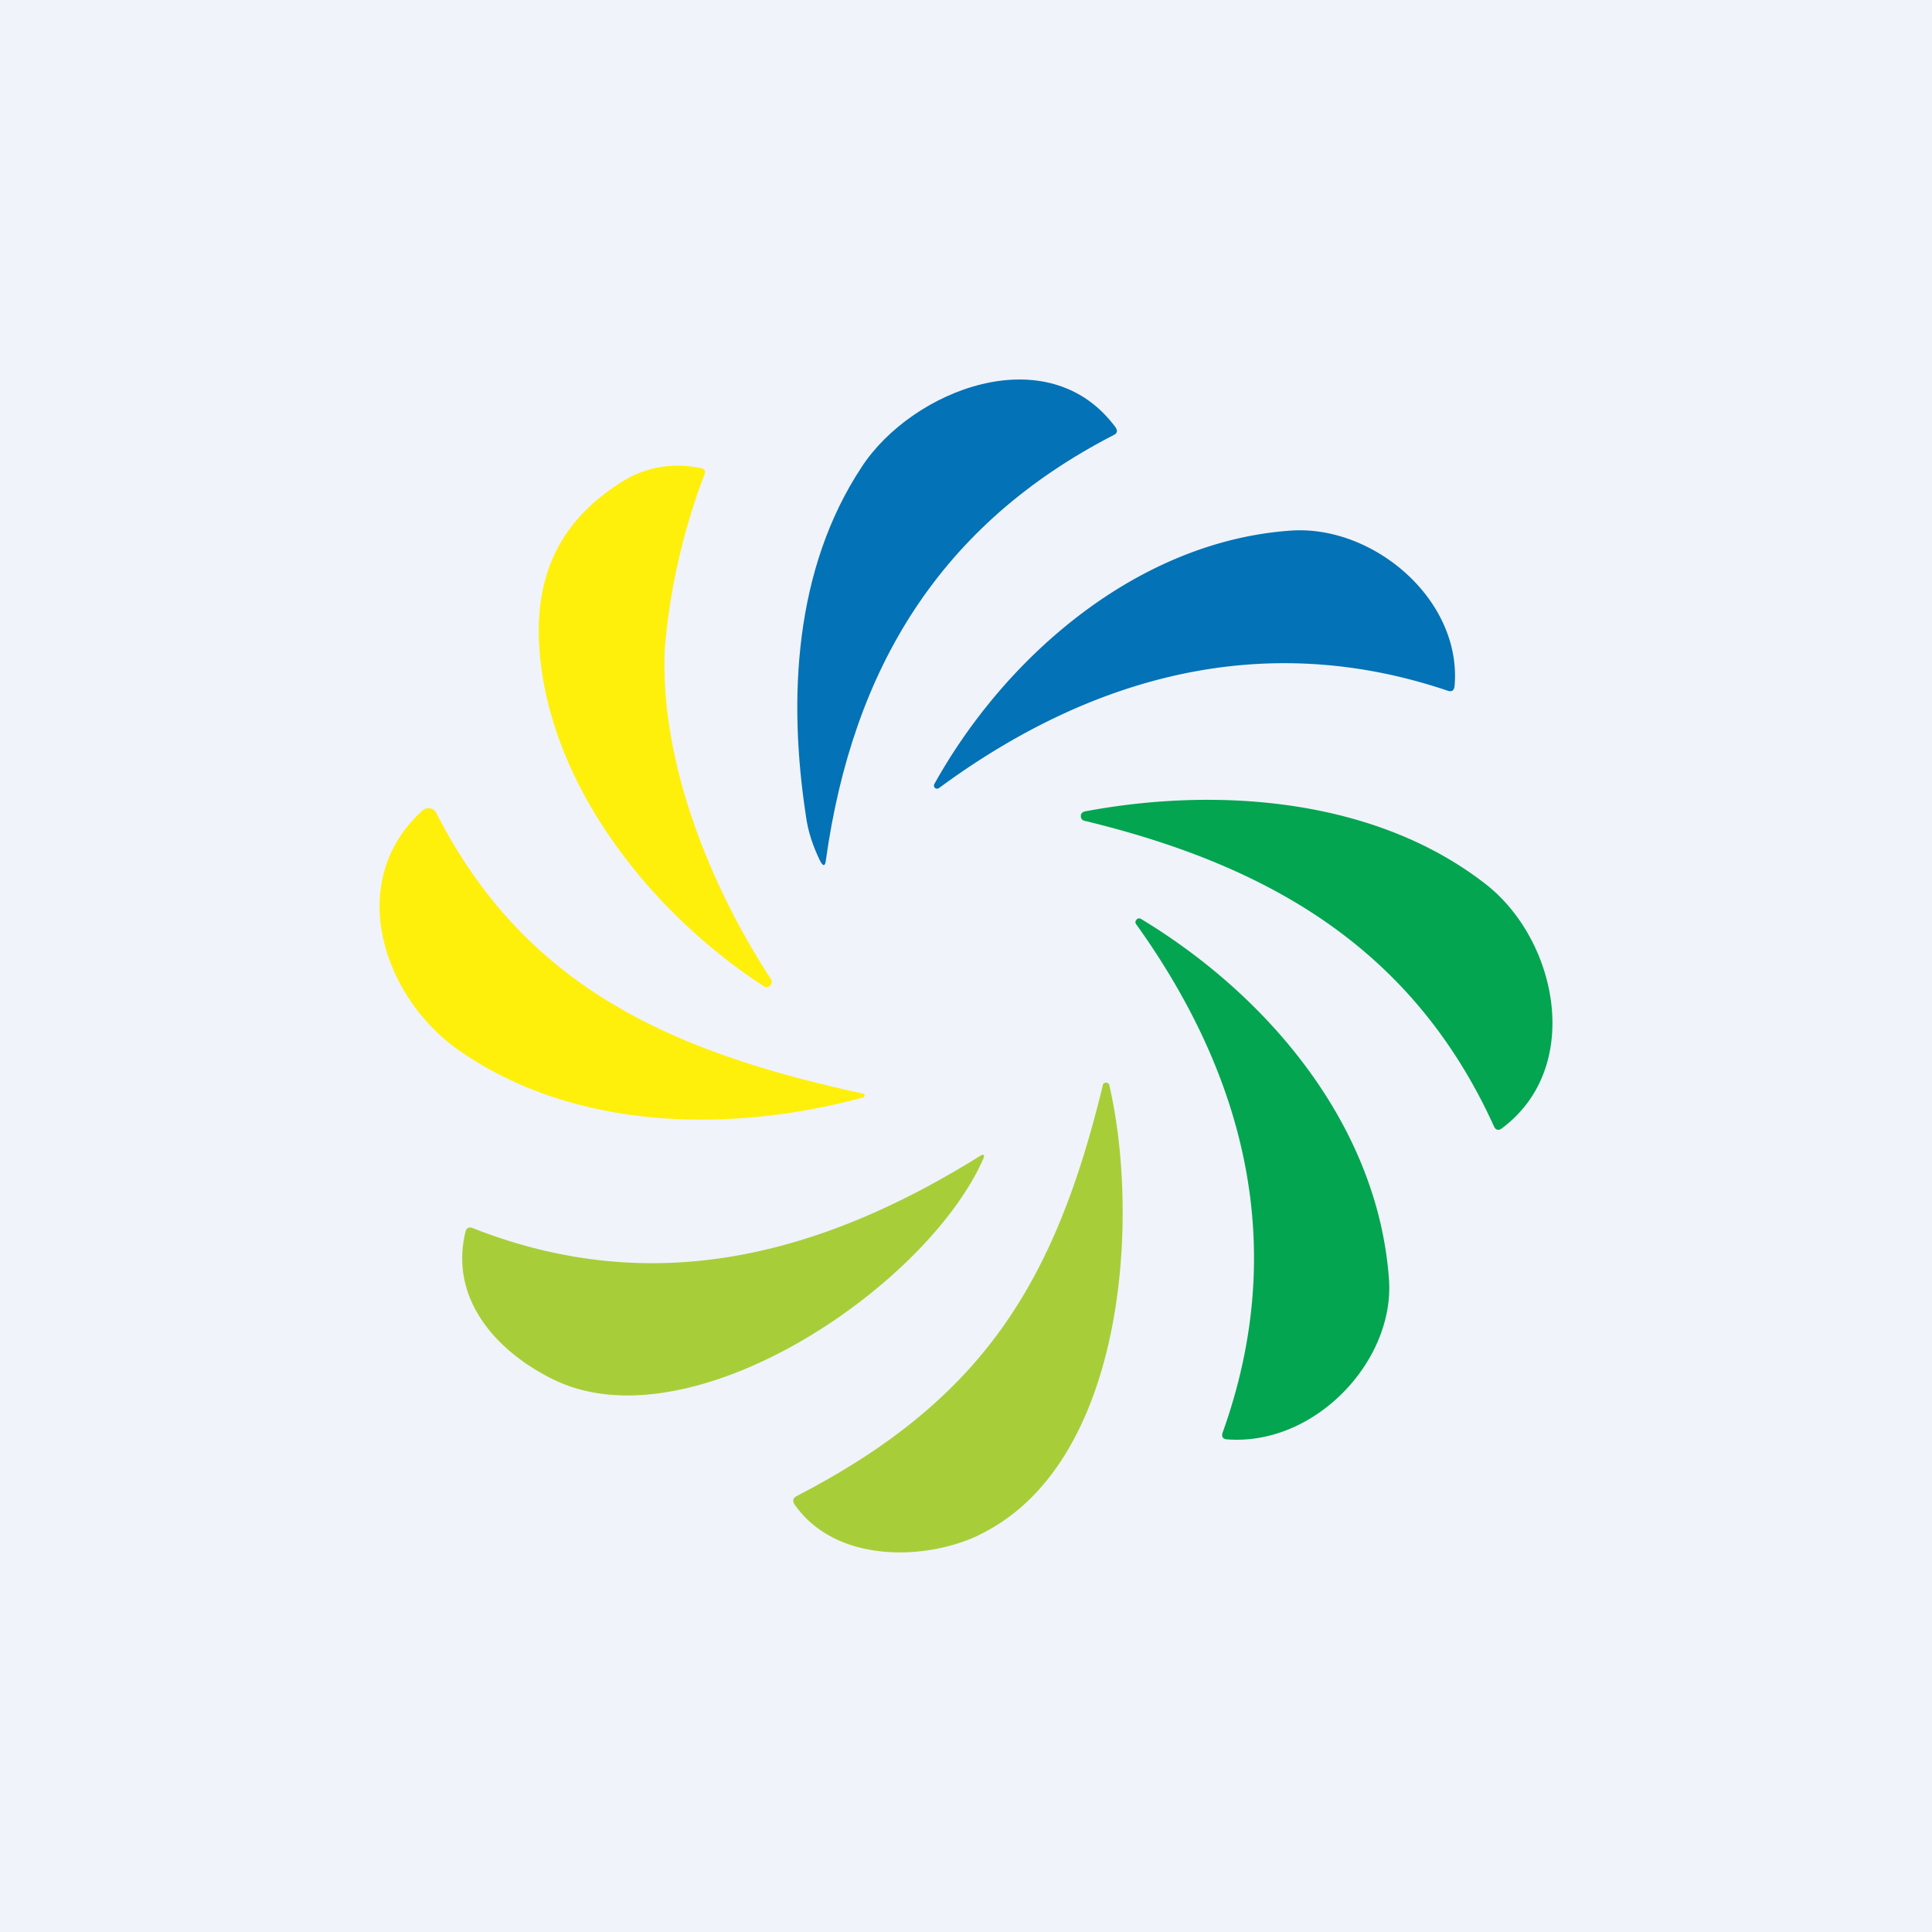 <!-- by Finnhub --><svg width="56" height="56" viewBox="0 0 56 56" xmlns="http://www.w3.org/2000/svg"><path fill="#F0F3FA" d="M0 0h56v56H0z"/><path d="M24.98 13.53c1.46-2.23 5.4-3.78 7.35-1.15.07.1.06.18-.05.23-5.03 2.59-7.56 6.76-8.34 12.31-.02.2-.08.2-.17.03-.2-.41-.35-.84-.41-1.3-.52-3.4-.34-7.16 1.62-10.12Z" fill="#0372B6"/><path d="M20.42 13.75a18.51 18.51 0 0 0-1.15 5.05c-.15 3.25 1.3 6.86 3.07 9.57a.15.15 0 0 1-.11.24c-.04 0-.07 0-.1-.03-3.14-2.04-6.03-5.58-6.46-9.4-.26-2.27.42-4 2.35-5.21.7-.44 1.47-.57 2.3-.4.1.02.14.08.1.18Z" fill="#FEF00B"/><path d="M37.41 15.38c2.41-.17 4.98 2.02 4.75 4.52-.02.12-.08.16-.2.12-5.33-1.8-10.34-.42-14.74 2.82a.1.1 0 0 1-.12 0 .1.1 0 0 1-.02-.11c2.08-3.74 5.92-7.04 10.33-7.35Z" fill="#0372B6"/><path d="M43.08 25.64c2.06 1.62 2.82 5.29.46 7.06-.1.08-.19.06-.24-.06-2.35-5.16-6.53-7.56-11.87-8.85a.13.13 0 0 1-.1-.14c0-.03 0-.06.03-.08a.14.14 0 0 1 .08-.05c3.88-.73 8.45-.38 11.64 2.12Z" fill="#03A550"/><path d="M25.02 31.7a.06.06 0 0 1 .04.05.06.06 0 0 1-.04.06c-3.8 1.03-8.33.99-11.71-1.36-2.2-1.53-3.34-4.9-1.06-6.96a.26.26 0 0 1 .22-.06.26.26 0 0 1 .18.14c2.6 5.1 6.9 6.94 12.37 8.13Z" fill="#FEF00B"/><path d="M33.08 26.64c3.72 2.25 6.86 6.01 7.18 10.44.17 2.38-2.16 4.84-4.7 4.64-.12-.01-.16-.08-.12-.2 1.9-5.3.7-10.25-2.5-14.72a.1.1 0 0 1 0-.14.1.1 0 0 1 .14-.02Z" fill="#03A550"/><path d="M28.37 44.5c-1.56.74-4.14.81-5.33-.88-.08-.11-.06-.2.06-.26 5.37-2.78 7.47-6.16 8.86-11.88a.1.1 0 0 1 .2 0c.89 3.89.45 11-3.8 13.02ZM16.05 39.99c-1.64-.8-3.03-2.32-2.56-4.28.03-.12.1-.16.22-.11 5.23 2.06 10.07.79 14.69-2.09.12-.07.15-.04.1.08-1.64 3.72-8.47 8.34-12.45 6.4Z" fill="#A7CE39"/></svg>